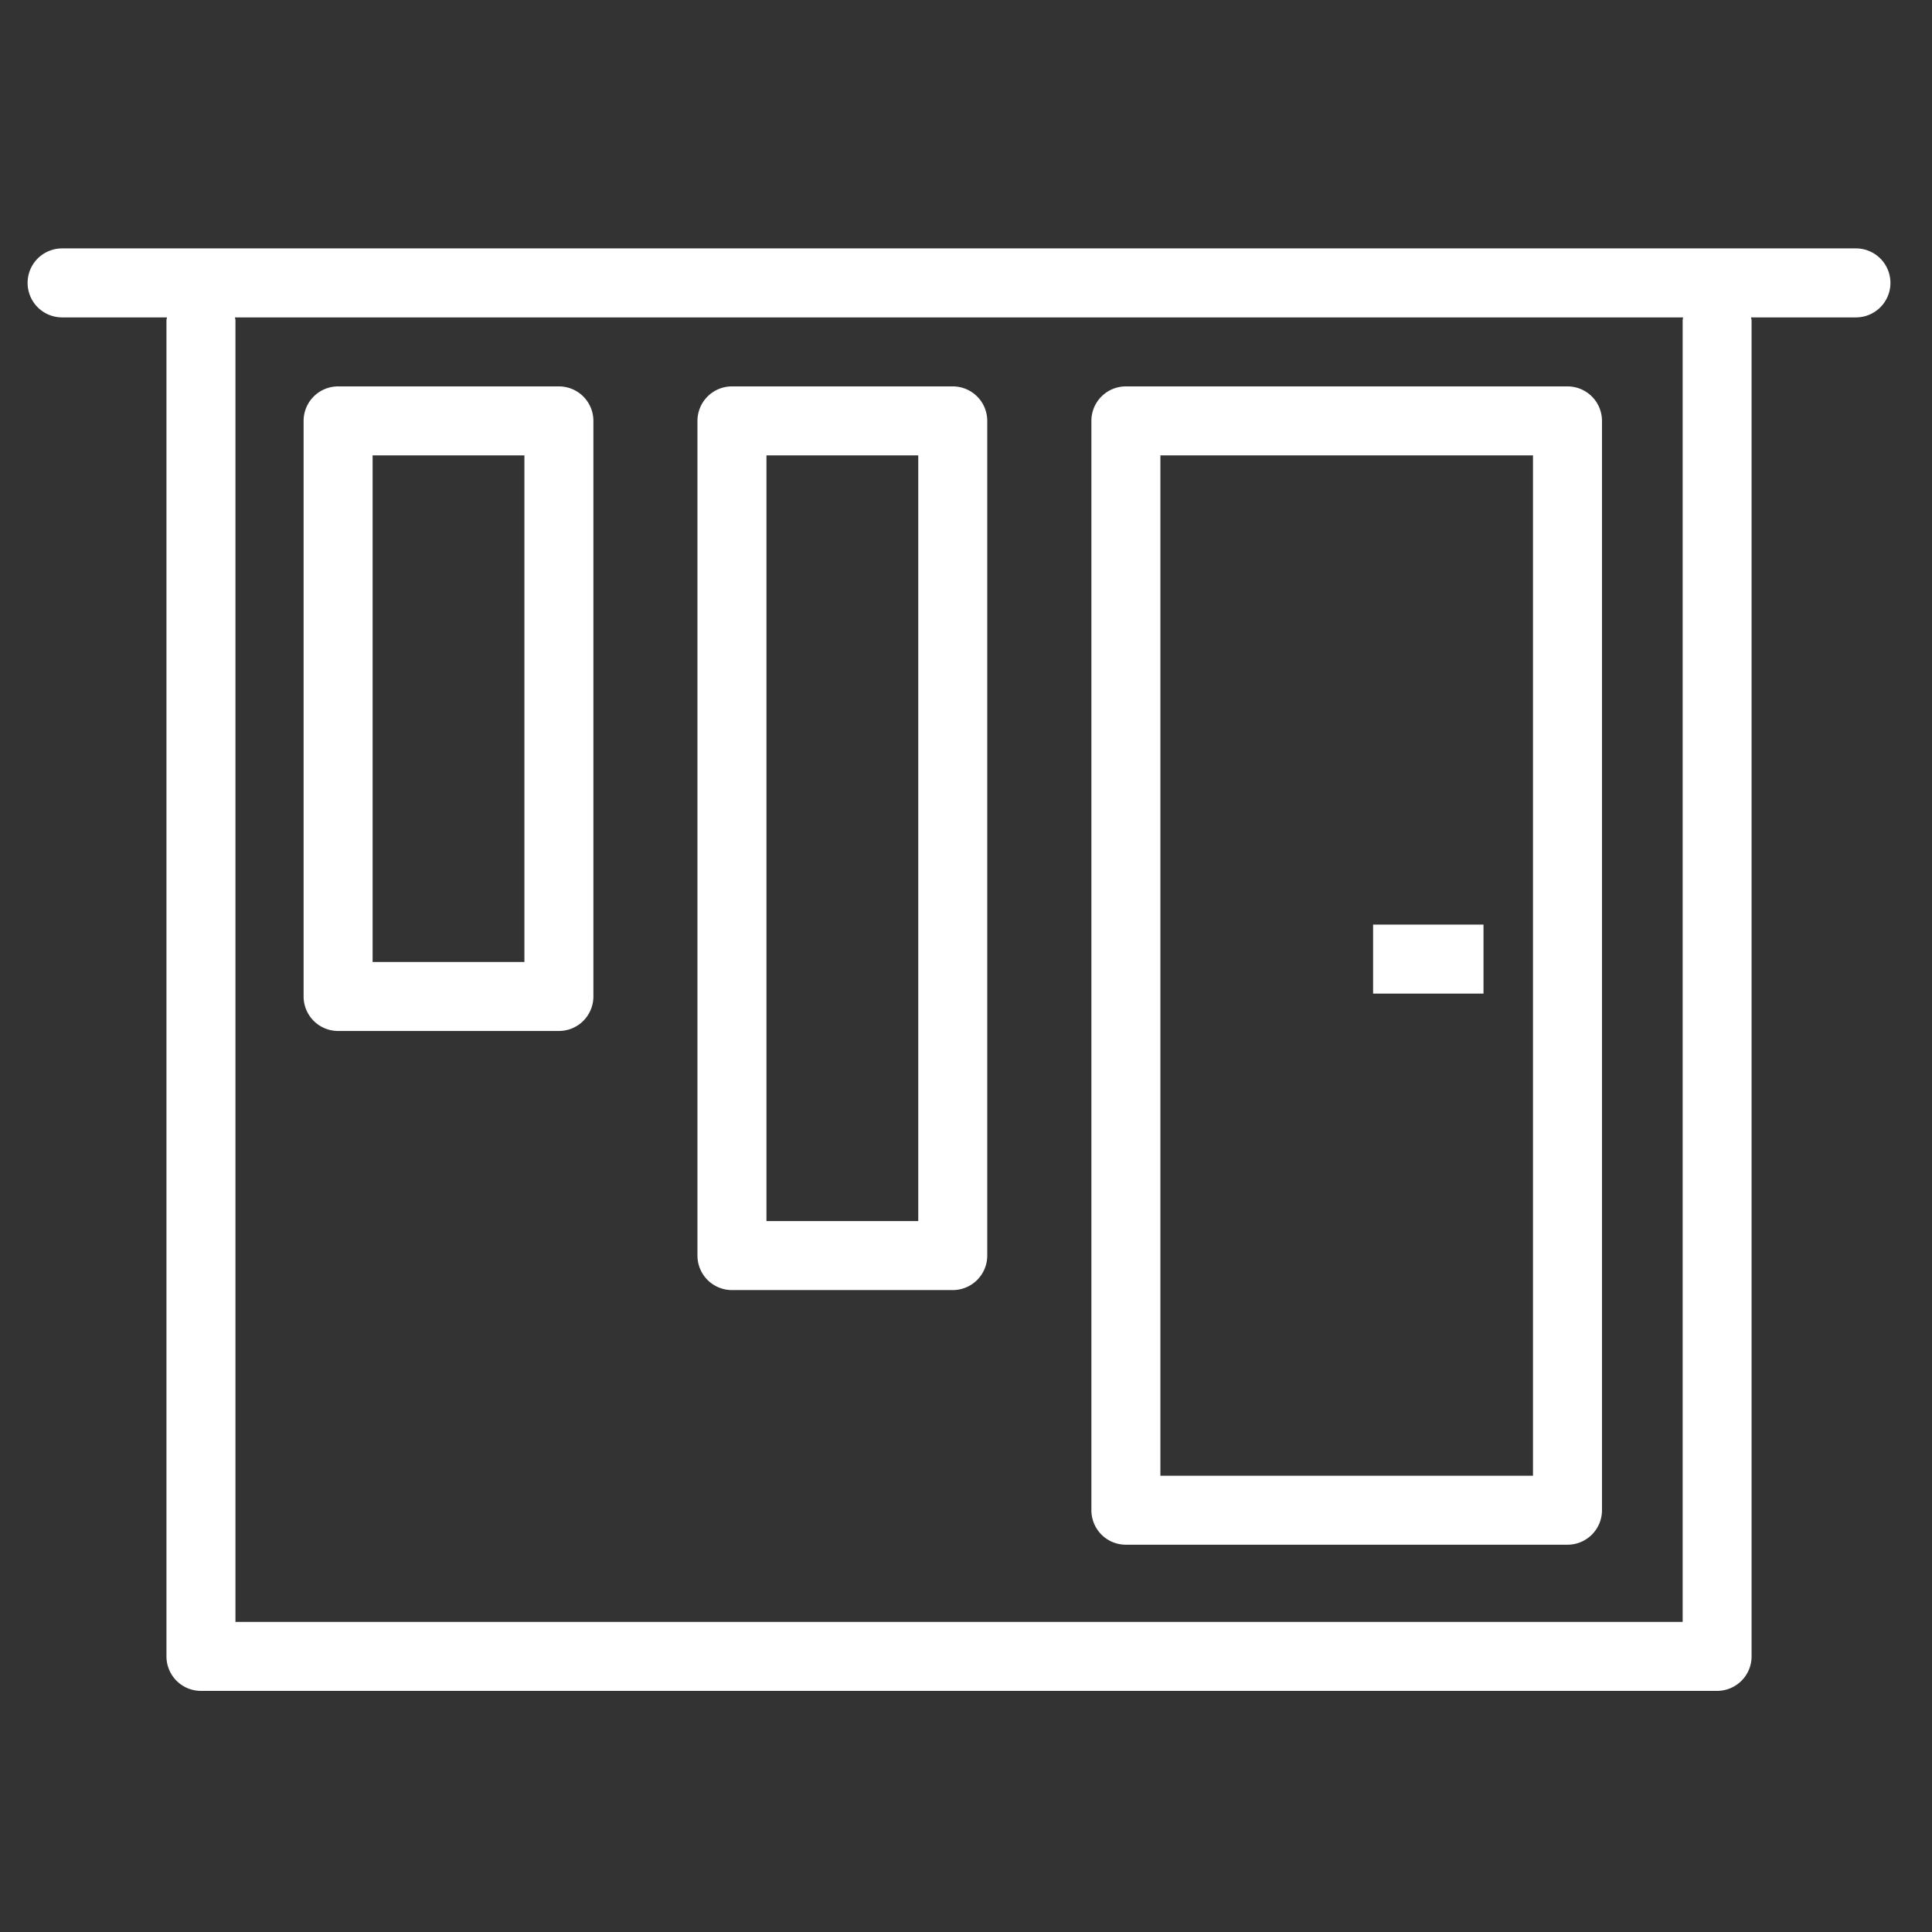 <?xml version="1.0" encoding="UTF-8"?> <svg xmlns="http://www.w3.org/2000/svg" width="70" height="70" viewBox="0 0 70 70"><rect x="0" y="0" width="70" height="70" fill="#333333" stroke="none"/><g id="Group_120" data-name="Group 120" transform="translate(-109 -517)"><rect id="section-bk" width="70" height="70" transform="translate(109 517)" fill="none"></rect><g id="Group_119" data-name="Group 119" transform="translate(-2716.669 2418.784)"><path id="Path_268" data-name="Path 268" d="M2892.919-1892.784h-65a1.25,1.25,0,0,0-1.25,1.25,1.25,1.25,0,0,0,1.25,1.25h3.8c0,.033-.019.061-.019.1v48.414a1.25,1.25,0,0,0,1.25,1.25h54.932a1.25,1.25,0,0,0,1.25-1.25v-48.414c0-.034-.017-.062-.019-.1h3.8a1.25,1.25,0,0,0,1.25-1.25A1.25,1.25,0,0,0,2892.919-1892.784Zm-6.284,2.6v47.164H2834.2v-47.164c0-.034-.016-.062-.019-.1h52.47A.95.95,0,0,0,2886.635-1890.189Z" fill="#fff"></path><path id="Path_269" data-name="Path 269" d="M2852.189-1855.042h8a1.25,1.25,0,0,0,1.25-1.25v-30.242a1.249,1.249,0,0,0-1.25-1.25h-8a1.25,1.25,0,0,0-1.25,1.25v30.242A1.251,1.251,0,0,0,2852.189-1855.042Zm1.25-30.242h5.5v27.742h-5.5Z" fill="#fff"></path><path id="Path_270" data-name="Path 270" d="M2837.919-1864.43h8a1.25,1.25,0,0,0,1.25-1.25v-20.854a1.25,1.25,0,0,0-1.25-1.25h-8a1.25,1.25,0,0,0-1.25,1.25v20.854A1.25,1.25,0,0,0,2837.919-1864.43Zm1.25-20.854h5.5v18.354h-5.5Z" fill="#fff"></path><path id="Path_271" data-name="Path 271" d="M2866.462-1845.816h16a1.25,1.25,0,0,0,1.25-1.25v-39.468a1.25,1.25,0,0,0-1.25-1.25h-16a1.249,1.249,0,0,0-1.25,1.25v39.468A1.249,1.249,0,0,0,2866.462-1845.816Zm1.25-39.468h13.5v36.968h-13.5Z" fill="#fff"></path><rect id="Rectangle_75" data-name="Rectangle 75" width="4" height="2.5" transform="translate(2875.419 -1868.284)" fill="#fff"></rect></g></g></svg> 
